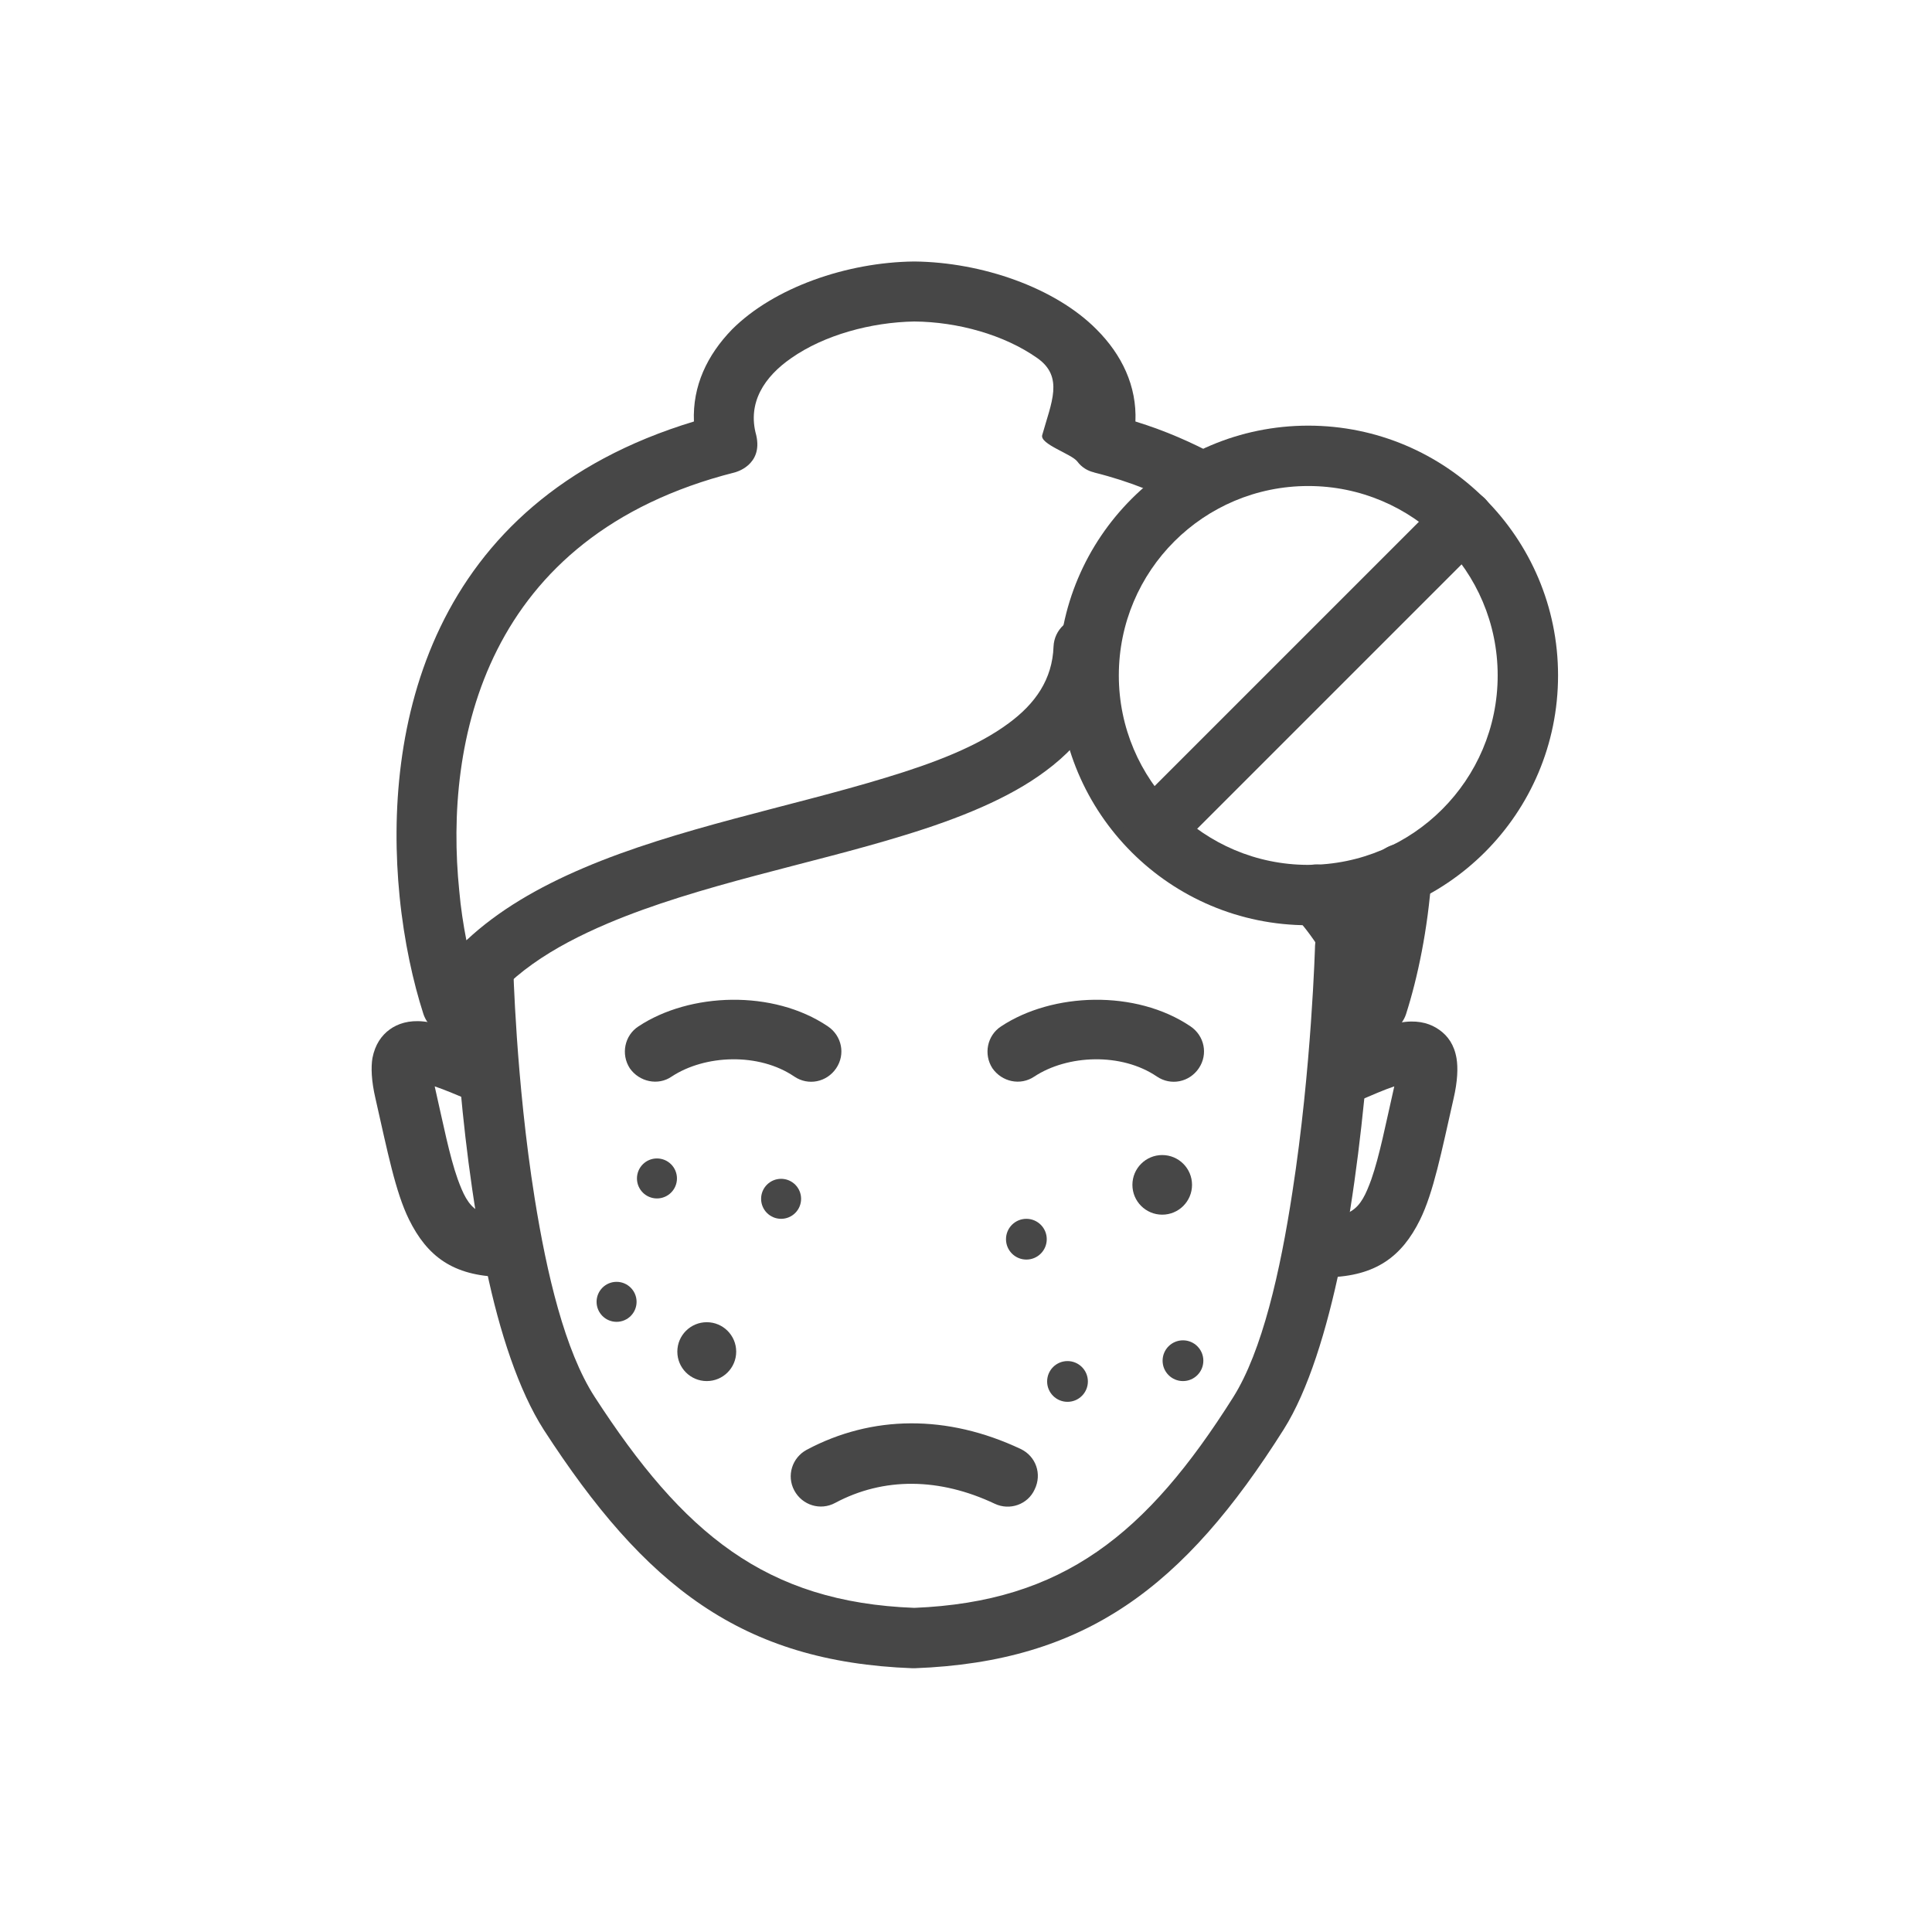 <?xml version="1.0" encoding="utf-8"?>
<!-- Generator: Adobe Illustrator 23.0.5, SVG Export Plug-In . SVG Version: 6.00 Build 0)  -->
<svg version="1.1" id="Capa_1" xmlns="http://www.w3.org/2000/svg" xmlns:xlink="http://www.w3.org/1999/xlink" x="0px" y="0px"
	 viewBox="0 0 512 512" style="enable-background:new 0 0 512 512;" xml:space="preserve">
<style type="text/css">
	.st0{fill-rule:evenodd;clip-rule:evenodd;fill:#474747;}
</style>
<path class="st0" d="M348.5,250.6c0,0-0.9,32.5-6,65.3c-3.2,21-8,42.2-15.7,54.4c-22.9,36.3-45.1,54.2-84.5,55.8
	c-39.5-1.5-61.3-19.8-84.7-55.9c-7.9-12.2-12.7-32.6-15.9-52.6c-5-31.3-5.7-61.9-5.7-61.9c-0.1-4.4-3.8-7.9-8.2-7.8
	c-4.4,0.1-7.9,3.8-7.8,8.2c0,0,1,43.1,8.9,80.3c3.5,16.7,8.6,32.2,15.2,42.5c26.8,41.4,52.4,61.5,97.7,63.2c0.2,0,0.4,0,0.6,0
	c45.3-1.7,71.4-21.5,97.8-63.3c6.5-10.3,11.4-26.3,15-43.6c7.8-38.6,9.1-84.2,9.1-84.2c0.1-4.4-3.4-8.1-7.8-8.2
	S348.7,246.1,348.5,250.6L348.5,250.6z"/>
<circle class="st0" cx="187.3" cy="358.2" r="7.8"/>
<circle class="st0" cx="308" cy="314" r="7.9"/>
<circle class="st0" cx="163.4" cy="345" r="5.3"/>
<circle class="st0" cx="174.1" cy="312.3" r="5.3"/>
<circle class="st0" cx="282.9" cy="366.1" r="5.4"/>
<circle class="st0" cx="313.5" cy="360.6" r="5.4"/>
<circle class="st0" cx="207" cy="317.7" r="5.3"/>
<circle class="st0" cx="272" cy="328.4" r="5.4"/>
<path class="st0" d="M369.5,287.9c-2.3,10.1-3.9,18.4-6.1,24.7c-1.4,3.8-2.7,6.8-5.4,8.4c-1.7,1-3.8,1.4-6.5,1.5
	c-4.4,0.1-7.9,3.8-7.8,8.2c0.1,4.4,3.8,7.9,8.2,7.8c12.7-0.3,19.6-5.5,24.4-15.2c3.6-7.3,5.7-18,8.9-32.1c1.1-4.7,1.2-8.3,0.8-10.7
	c-0.6-3.6-2.3-6-4.6-7.6c-2.1-1.5-5-2.5-8.9-2.1c-4,0.4-10.3,2.6-19.1,6.4c-4.1,1.7-5.9,6.4-4.2,10.5c1.7,4.1,6.4,5.9,10.5,4.2
	C363.6,290.2,366.8,288.8,369.5,287.9L369.5,287.9z"/>
<path class="st0" d="M115.2,287.9c2.7,0.9,5.9,2.3,9.8,3.9c4.1,1.7,8.8-0.1,10.5-4.2c1.7-4.1-0.1-8.8-4.2-10.5
	c-8.8-3.8-15.1-6-19.1-6.4c-3.9-0.4-6.8,0.6-8.9,2.1c-2.2,1.6-3.9,4-4.6,7.6c-0.4,2.4-0.3,6,0.8,10.7c3.2,14.1,5.3,24.8,8.9,32.1
	c4.8,9.7,11.6,14.9,24.4,15.2c4.4,0.1,8.1-3.4,8.2-7.8c0.1-4.4-3.4-8.1-7.8-8.2c-2.7-0.1-4.8-0.5-6.5-1.5c-2.7-1.6-4-4.6-5.4-8.4
	C119.1,306.3,117.5,298,115.2,287.9L115.2,287.9z"/>
<path class="st0" d="M363.4,231c-0.2,3.6-0.6,7.1-1.1,10.5c-2.4-3.6-4.9-6.8-7.6-9.8c-3-3.3-8-3.5-11.3-0.5c-3.3,3-3.5,8-0.5,11.3
	c6,6.6,11.1,14.8,14.4,26.1c1,3.4,4.1,5.7,7.6,5.7c3.5,0,6.6-2.2,7.7-5.5c3.1-9.7,5.8-22.5,6.8-36.7c0.3-4.4-3-8.2-7.4-8.5
	C367.5,223.3,363.7,226.6,363.4,231L363.4,231z"/>
<path class="st0" d="M183.9,111.7c-70.7,21.4-82.4,81.7-78,125.9c1.2,12,3.6,22.7,6.3,31.1c1,3,3.5,5.1,6.6,5.5
	c3.1,0.4,6.1-1.1,7.8-3.7c7.3-11.8,19.9-19.6,34.5-25.8c24.1-10.2,53.8-15.7,78.4-23.3c14.8-4.5,28-9.9,37.5-17
	c11-8.1,17.7-18.6,18.2-32.5c0.2-4.4-3.3-8.1-7.7-8.3c-4.4-0.2-8.1,3.3-8.3,7.7c-0.3,8.8-4.9,15.2-11.8,20.3
	c-8.3,6.2-19.8,10.6-32.7,14.5c-25.2,7.7-55.4,13.4-80,23.9c-12,5.1-22.7,11.3-31.1,19.2c-0.8-4.1-1.5-8.6-1.9-13.2
	c-4-39.4,6.6-94,73-110.8c0,0,7.6-1.8,5.7-9.9c-2.4-8.6,2.2-15.5,9.3-20.4c8.7-6.1,21.1-9.5,32.6-9.7c11.5,0.1,23.8,3.5,32.6,9.7
	c7.1,5,3.7,11.8,1.3,20.4c-0.7,2.4,7.8,5,9.3,7c1.1,1.5,2.7,2.5,4.5,2.9l-0.1,0c10,2.5,17.4,5.7,25.1,9.7c3.9,2.1,8.7,0.6,10.8-3.3
	c2.1-3.9,0.6-8.7-3.3-10.8c-6.8-3.6-13.5-6.6-21.6-9.1c0.4-9.4-3.6-17.7-10.3-24.4c-11-11.1-30.4-17.8-48.2-18c-0.1,0-0.1,0-0.2,0
	c-17.8,0.2-37.1,6.9-48.2,18C187.4,94.1,183.5,102.3,183.9,111.7L183.9,111.7z"/>
<path class="st0" d="M178,285.3c8.8-5.8,23.1-6.4,32.5,0c3.7,2.5,8.6,1.5,11.1-2.2c2.5-3.7,1.5-8.6-2.2-11.1
	c-14.5-9.8-36.6-9-50.2,0c-3.7,2.4-4.7,7.4-2.3,11.1C169.4,286.7,174.4,287.8,178,285.3L178,285.3z"/>
<path class="st0" d="M274.1,285.3c8.8-5.8,23.1-6.4,32.5,0c3.7,2.5,8.6,1.5,11.1-2.2c2.5-3.7,1.5-8.6-2.2-11.1
	c-14.5-9.8-36.6-9-50.2,0c-3.7,2.4-4.7,7.4-2.3,11.1C265.5,286.7,270.4,287.8,274.1,285.3L274.1,285.3z"/>
<path class="st0" d="M270.5,384c-19.5-9.2-39.4-9-56.7,0.2c-3.9,2.1-5.4,6.9-3.3,10.8c2.1,3.9,6.9,5.4,10.8,3.3
	c12.9-6.9,27.7-6.7,42.3,0.2c4,1.9,8.8,0.2,10.6-3.8C276.2,390.6,274.5,385.9,270.5,384L270.5,384z"/>
<path class="st0" d="M346.7,112.8c-36.5,0-66.2,29.6-66.2,66.2s29.6,66.2,66.2,66.2s66.2-29.6,66.2-66.2S383.2,112.8,346.7,112.8z
	 M346.7,128.8c27.7,0,50.2,22.5,50.2,50.2c0,27.7-22.5,50.2-50.2,50.2c-27.7,0-50.2-22.5-50.2-50.2
	C296.5,151.2,319,128.8,346.7,128.8L346.7,128.8z"/>
<path class="st0" d="M382.2,132.1l-82.2,82.2c-3.1,3.1-3.1,8.2,0,11.3c3.1,3.1,8.2,3.1,11.3,0l82.2-82.2c3.1-3.1,3.1-8.2,0-11.3
	C390.3,129,385.3,129,382.2,132.1z"/>
</svg>
